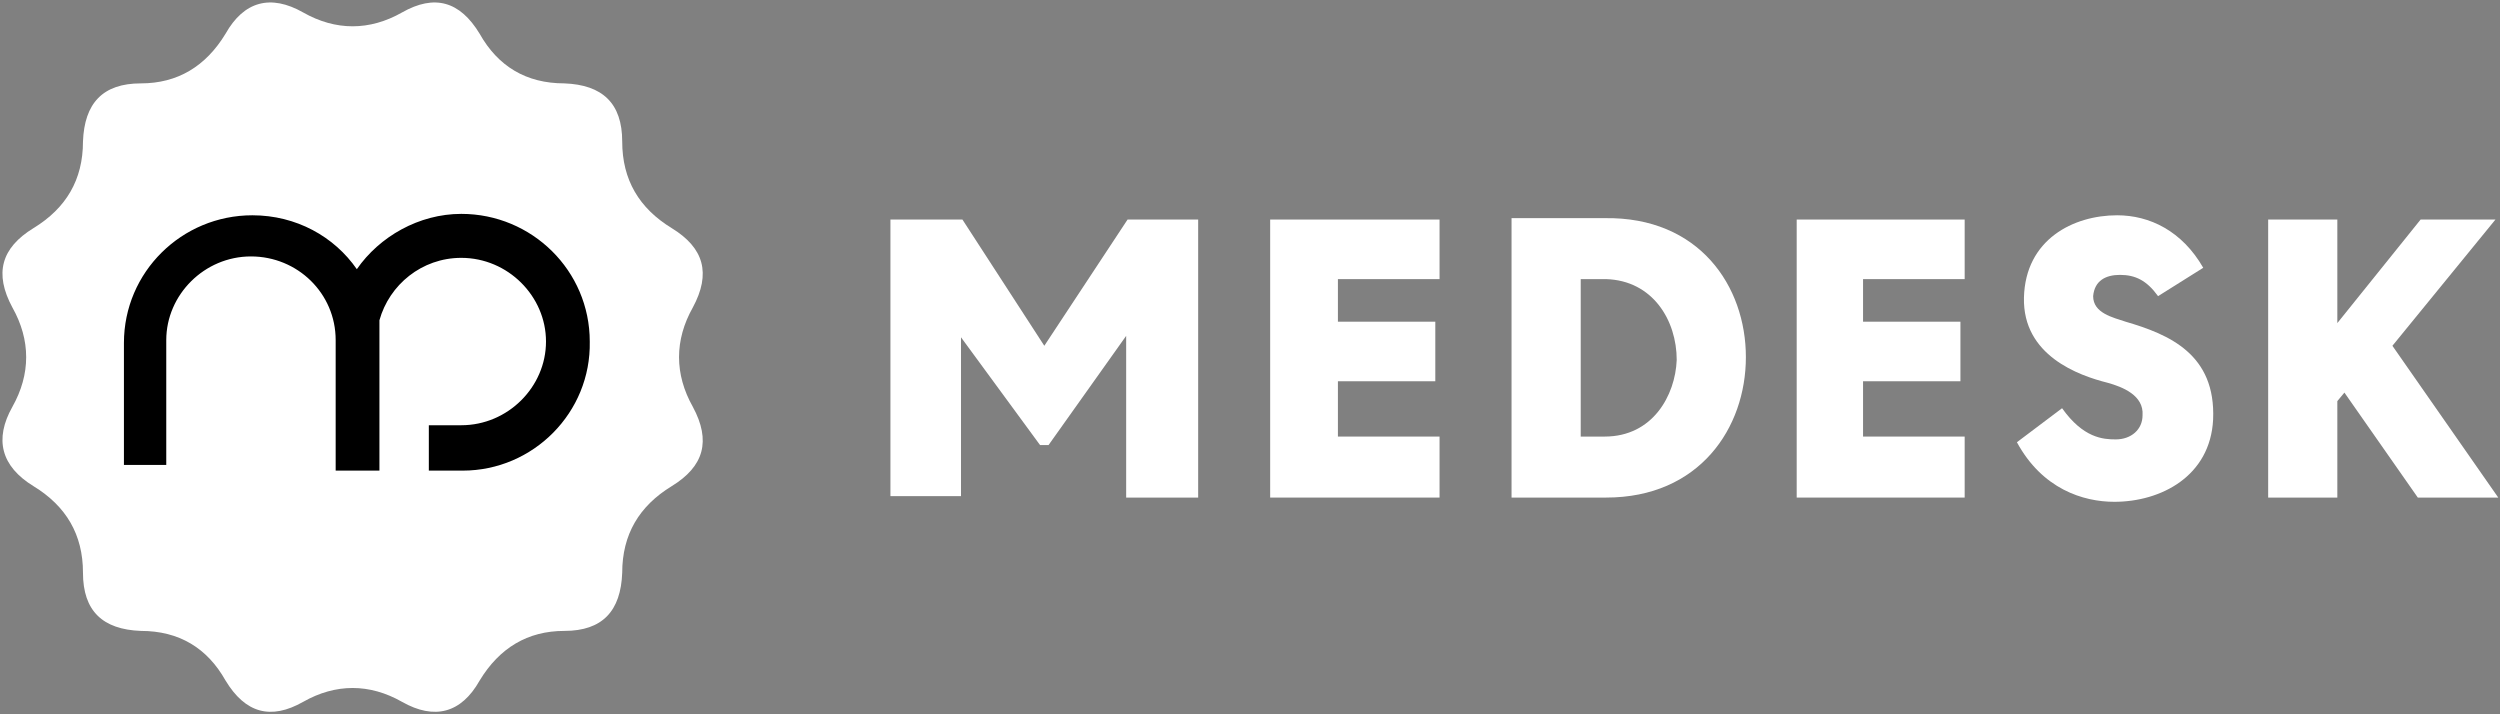 <svg width="105" height="30" viewBox="0 0 105 30" fill="none" xmlns="http://www.w3.org/2000/svg">
<rect x="0" y="0" width="105" height="30" fill="#808080" stroke="none"/>
<g id="Medesk-logo-white" clip-path="url(#clip0_1198_4251)">
<g id="Group">
<path id="Vector" d="M88.86 18.455C88.326 18.455 87.496 18.396 86.607 17.145L84.71 18.574C85.777 20.54 87.496 21.076 88.801 21.076C90.757 21.076 92.832 20.004 92.951 17.621C93.07 14.881 91.113 14.047 89.275 13.511C88.742 13.332 87.912 13.153 87.912 12.438C87.971 11.783 88.445 11.545 89.038 11.545C89.69 11.545 90.165 11.783 90.639 12.438L92.536 11.247C91.647 9.698 90.283 9.042 88.919 9.042C87.082 9.042 85.066 10.055 85.006 12.498C84.947 14.94 87.319 15.774 88.504 16.072C89.157 16.251 90.046 16.608 89.987 17.442C89.987 18.038 89.512 18.455 88.86 18.455Z" fill="white"/>
<path id="Vector_2" d="M98.168 16.847L98.465 16.489L101.548 20.898H104.927L100.481 14.523L104.809 9.221H101.666L98.168 13.57V9.221H95.263V20.898H98.168V16.847Z" fill="white"/>
<path id="Vector_3" d="M67.398 9.162H63.485V20.898H67.457C71.37 20.898 73.327 17.979 73.327 15C73.327 12.021 71.37 9.102 67.398 9.162ZM67.398 18.336H66.39V11.723H67.457C69.414 11.783 70.422 13.451 70.422 15.119C70.362 16.608 69.414 18.336 67.398 18.336Z" fill="white"/>
<path id="Vector_4" d="M53.347 20.898H60.461V18.336H56.192V16.013H60.283V13.511H56.192V11.723H60.461V9.221H53.347V20.898Z" fill="white"/>
<path id="Vector_5" d="M40.362 14.166L43.683 18.694H44.038L47.299 14.106V20.898H50.323V9.221H47.358L43.861 14.523L40.422 9.221H37.398V20.838H40.362V14.166Z" fill="white"/>
<path id="Vector_6" d="M82.516 18.336H78.248V16.013H82.338V13.511H78.248V11.723H82.516V9.221H75.461V20.898H82.516V18.336Z" fill="white"/>
</g>
<g id="Group_2">
<g id="Group-2">
<path id="Shape" d="M28.208 9.579C26.845 8.745 26.133 7.553 26.133 5.945C26.133 4.336 25.303 3.562 23.703 3.502C22.102 3.502 20.916 2.787 20.145 1.417C19.315 0.047 18.248 -0.251 16.884 0.524C15.521 1.298 14.098 1.298 12.734 0.524C11.371 -0.251 10.244 0.047 9.473 1.417C8.643 2.787 7.458 3.502 5.916 3.502C4.315 3.502 3.545 4.336 3.485 5.945C3.485 7.553 2.774 8.745 1.41 9.579C0.047 10.413 -0.25 11.485 0.521 12.915C1.292 14.285 1.292 15.715 0.521 17.085C-0.25 18.455 0.047 19.587 1.41 20.421C2.774 21.255 3.485 22.447 3.485 24.055C3.485 25.664 4.315 26.438 5.916 26.498C7.517 26.498 8.703 27.213 9.473 28.583C10.303 29.953 11.371 30.251 12.734 29.477C14.098 28.702 15.521 28.702 16.884 29.477C18.248 30.251 19.375 29.953 20.145 28.583C20.975 27.213 22.161 26.498 23.703 26.498C25.303 26.498 26.074 25.664 26.133 24.055C26.133 22.447 26.845 21.255 28.208 20.421C29.572 19.587 29.869 18.515 29.098 17.085C28.327 15.715 28.327 14.285 29.098 12.915C29.869 11.485 29.572 10.413 28.208 9.579Z" fill="white"/>
<path id="Path" d="M19.434 19.766C19.315 19.766 19.197 19.766 19.078 19.766H18.011V17.86H19.315C19.315 17.86 19.315 17.86 19.374 17.86C21.331 17.86 22.932 16.251 22.932 14.345C22.932 12.438 21.331 10.83 19.374 10.83C17.714 10.83 16.351 11.962 15.936 13.451V15.179V15.298V19.766H14.098V18.515V14.523C14.098 14.464 14.098 14.404 14.098 14.285C14.098 12.319 12.497 10.77 10.54 10.77C8.584 10.77 6.983 12.379 6.983 14.285C6.983 14.345 6.983 14.404 6.983 14.523V18.396V19.528H5.205V14.523C5.205 14.464 5.205 14.464 5.205 14.404C5.205 11.425 7.635 9.042 10.6 9.042C12.438 9.042 14.039 9.936 14.987 11.306C15.936 9.936 17.596 8.983 19.374 8.983C22.339 8.983 24.77 11.366 24.77 14.345C24.829 17.323 22.398 19.766 19.434 19.766Z" fill="black"/>
</g>
</g>
</g>
<defs>
<clipPath id="clip0_1198_4251">
<rect width="105" height="30" fill="white"/>
</clipPath>
</defs>
</svg>
